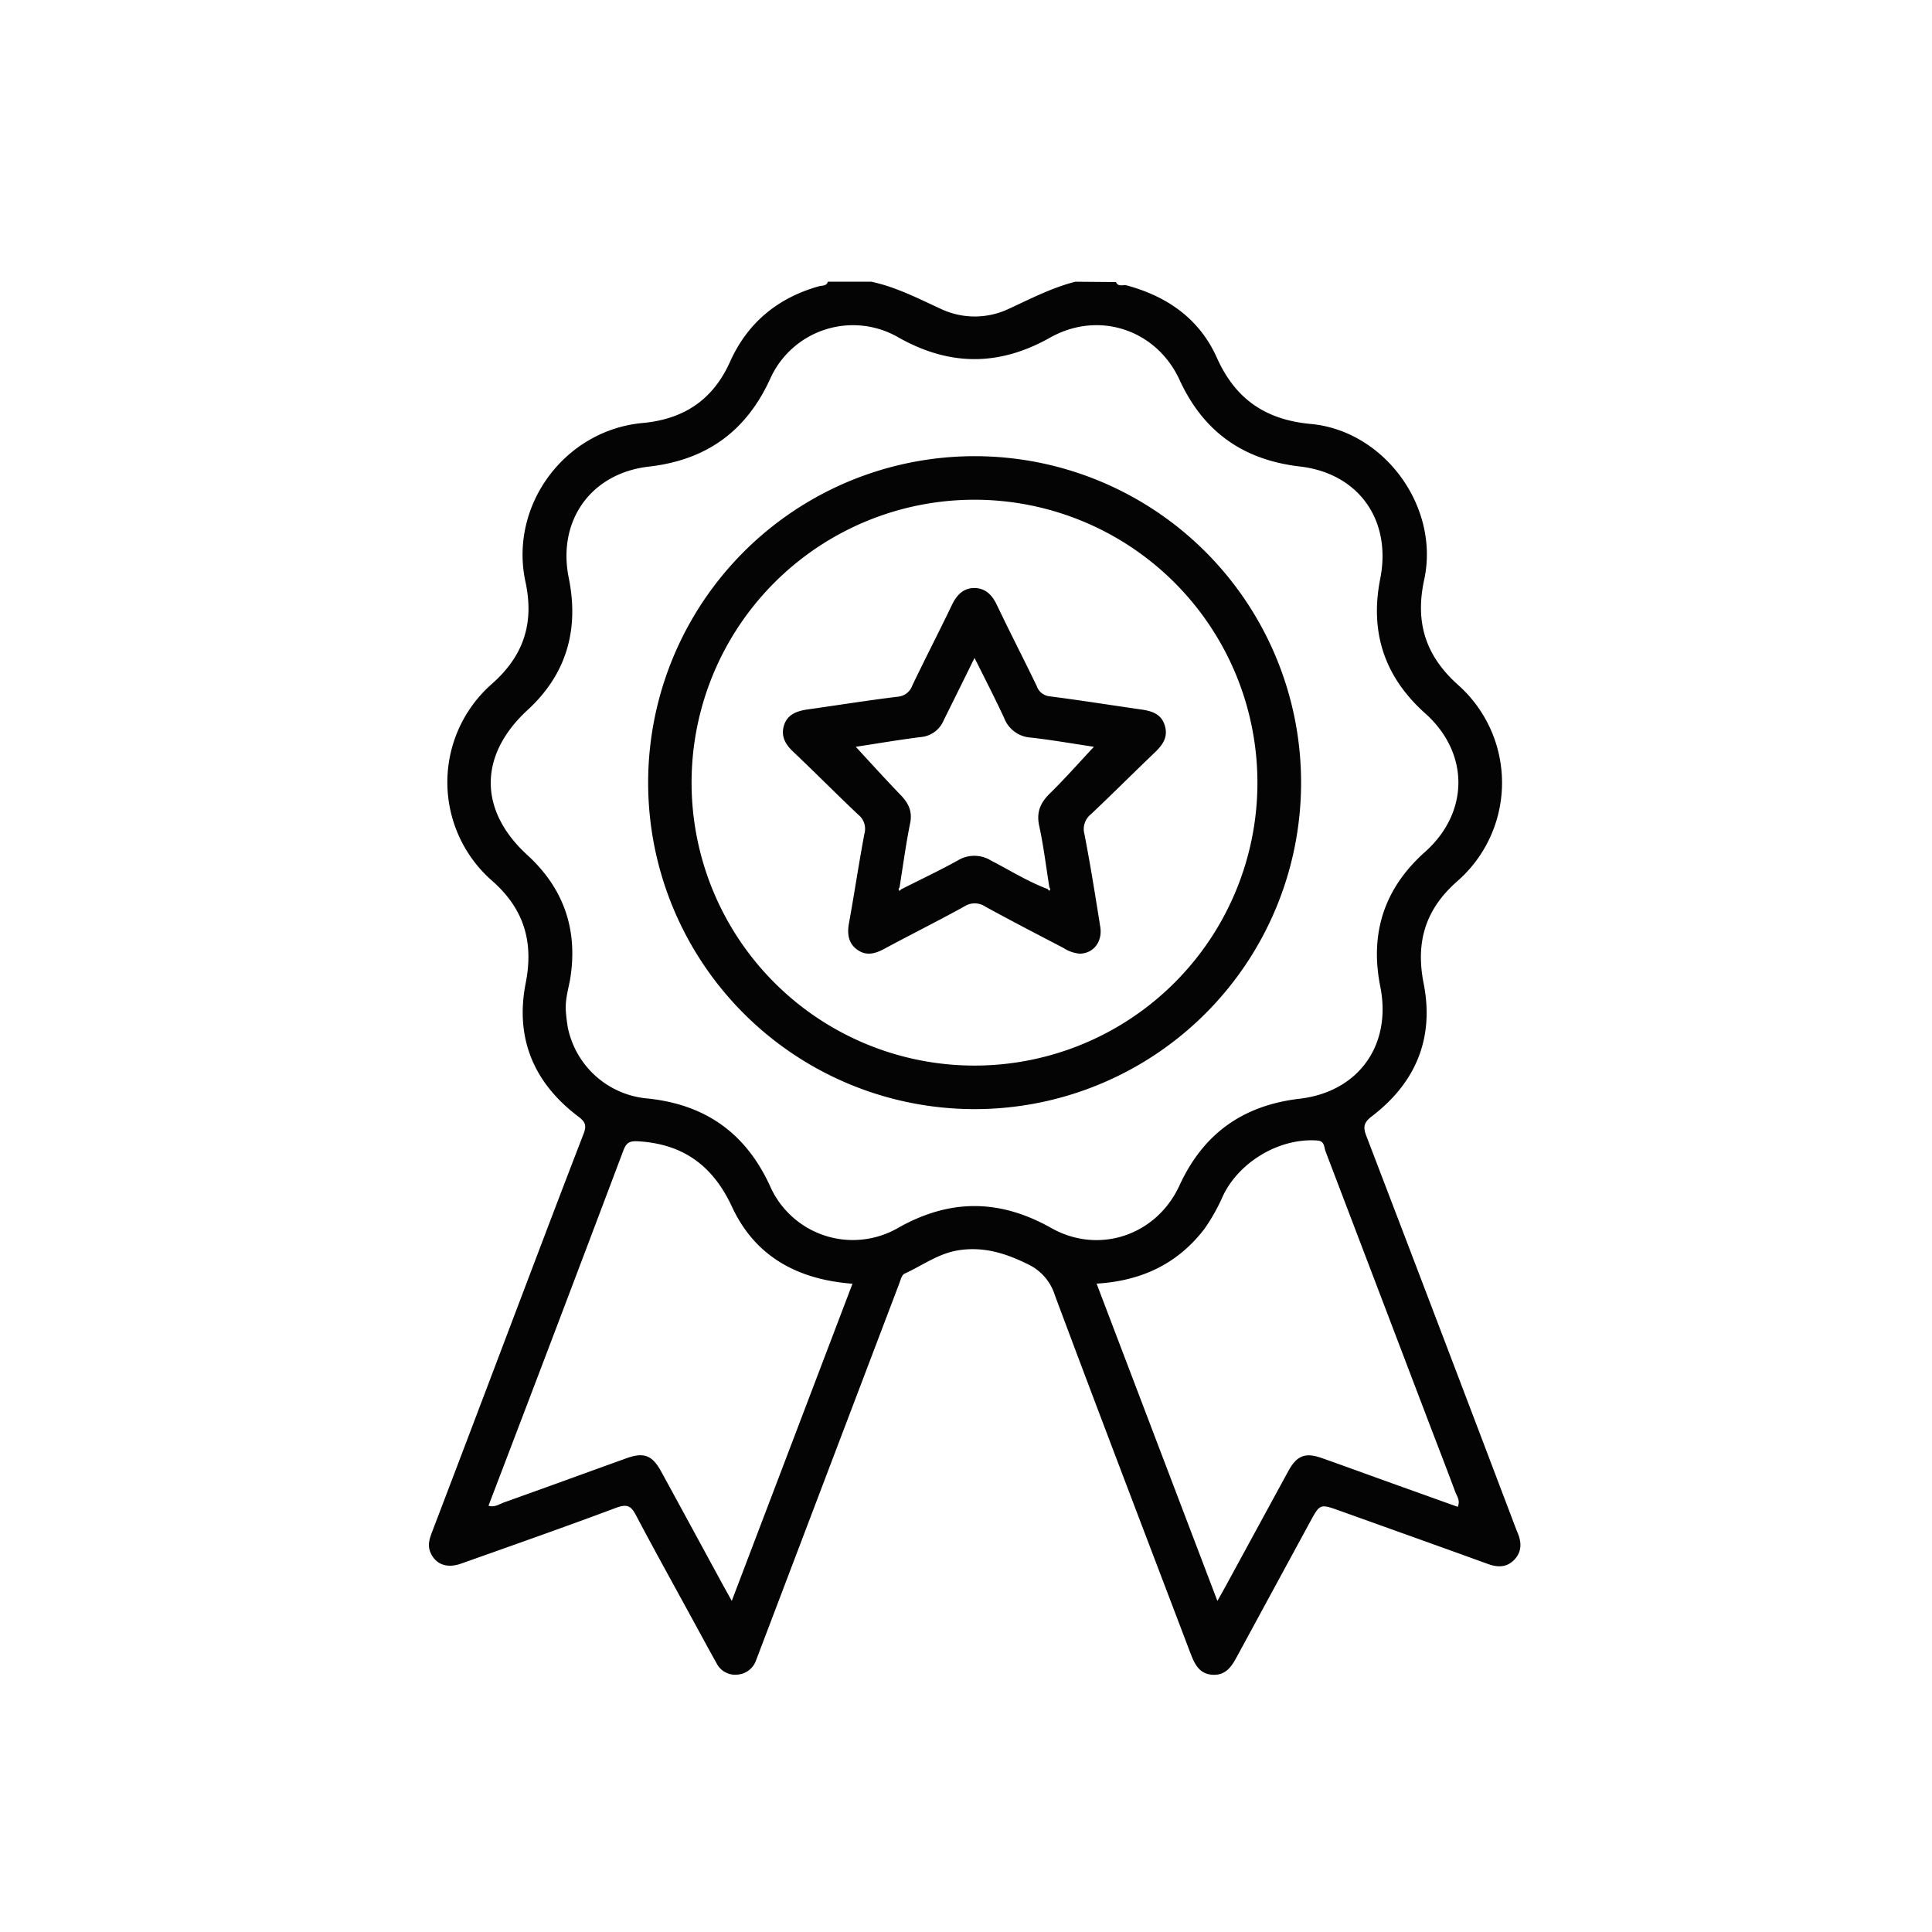 <svg xmlns="http://www.w3.org/2000/svg" id="Layer_1" data-name="Layer 1" width="500" height="500" viewBox="0 0 500 500"><defs><style>.cls-1{fill:#040404;}</style></defs><path class="cls-1" d="M288.82,73c.57,1.36,1.85.61,2.76.86,10.51,2.84,18.84,8.66,23.33,18.69,4.8,10.74,12.6,16.09,24.31,17.17,19.11,1.76,33.43,21.52,29.36,40.29-2.4,11.06.32,19.75,8.88,27.35a33.84,33.84,0,0,1-.34,50.72c-8.29,7.29-10.79,15.79-8.68,26.45,2.78,14.08-2,25.64-13.35,34.32-2.11,1.62-2.4,2.74-1.5,5.09q19.25,50.26,38.33,100.61.43,1.15.9,2.28c1,2.47,1,4.84-.94,6.85s-4.27,2-6.82,1.07c-12.74-4.62-25.52-9.17-38.28-13.75-5.17-1.85-5.17-1.84-7.72,2.84q-9.3,17.12-18.58,34.23c-1.48,2.74-2.91,5.56-6.64,5.36s-4.83-3.17-5.94-6.08C296.23,396.65,284.5,366,273,335.21a13.14,13.14,0,0,0-6.93-8c-5.74-2.85-11.42-4.63-17.87-3.66-5.27.78-9.45,3.95-14.1,6.07-.74.34-1.06,1.74-1.43,2.7q-18,47.37-36,94.74c-.33.87-.66,1.75-1,2.61a5.5,5.5,0,0,1-4.72,3.71,5.4,5.4,0,0,1-5.54-3c-2.17-3.87-4.28-7.79-6.41-11.69-4.82-8.84-9.71-17.63-14.4-26.53-1.23-2.33-2.16-3-5-2-13.35,5-26.82,9.73-40.26,14.5-3.73,1.32-6.62.17-7.93-2.87-.89-2.05-.14-3.85.57-5.74q9.81-25.72,19.55-51.47c6.48-17.05,12.91-34.11,19.49-51.12.84-2.16.49-3.11-1.37-4.51-11.53-8.69-16.4-20.31-13.6-34.53,2.1-10.67-.42-19.19-8.69-26.47a33.87,33.87,0,0,1-.07-50.95c8.25-7.27,11-15.74,8.7-26.42-4.27-19.79,10.16-39.27,30.35-41.11,10.67-1,18.17-6,22.58-15.81,4.53-10.12,12.34-16.56,23-19.57.8-.23,2,0,2.33-1.18h11.26c6.36,1.36,12.07,4.31,17.92,7a20.56,20.56,0,0,0,17.67,0c5.65-2.6,11.15-5.47,17.21-7ZM146.42,261.39a45,45,0,0,0,.53,4.52,23.09,23.09,0,0,0,20.54,18.37c14.95,1.52,25.44,8.86,31.76,22.59a23.42,23.42,0,0,0,33.21,10.89c13.37-7.55,26.25-7.48,39.61.05,12.34,6.95,27.23,1.9,33.17-11,6.19-13.46,16.44-20.74,31.1-22.46,15.3-1.79,23.88-13.94,20.88-29-2.76-13.81,1-25.43,11.54-34.84,11.52-10.25,11.57-25.63.07-35.9-10.55-9.43-14.36-21-11.63-34.83,3-15.13-5.55-27.28-20.77-29.05-14.65-1.7-24.95-8.92-31.15-22.39-6-13.07-20.94-18-33.45-11-13.24,7.48-26.06,7.45-39.29,0a23.48,23.48,0,0,0-33.26,10.79c-6.23,13.58-16.55,20.94-31.36,22.63-15,1.72-23.72,14-20.73,28.78,2.71,13.34-.53,24.9-10.62,34.18-12.73,11.71-12.75,26-.07,37.59,9.54,8.73,13.19,19.61,11,32.41C147,256.26,146.29,258.76,146.42,261.39Zm74.2,70.84c-14.26-1.09-25.22-7.07-31.19-19.93-4.9-10.55-12.53-16.19-24.1-16.92-2.25-.14-3.17.16-4,2.36q-17.34,46-34.91,91.94c1.59.51,2.82-.43,4.08-.88,10.57-3.76,21.09-7.62,31.65-11.41,4.48-1.61,6.64-.79,8.94,3.4,5,9.13,9.95,18.28,14.93,27.42,1,1.88,2.06,3.74,3.36,6.1Zm63.19,0c10.42,27.37,20.75,54.52,31.25,82.09.86-1.54,1.5-2.65,2.11-3.77q8.13-14.94,16.27-29.88c2.2-4,4.37-4.84,8.69-3.31,6.05,2.14,12.09,4.35,18.13,6.52l17,6.09c.73-1.69-.25-2.79-.66-3.92-2.22-6-4.56-12-6.85-18q-13.33-35-26.7-70.08c-.41-1.07-.2-2.66-2.08-2.8-9.62-.74-20.12,5.31-24.44,14.25a48.69,48.69,0,0,1-4.78,8.55C304.81,327.09,295.38,331.51,283.81,332.2Z"></path><path class="cls-1" d="M252.25,118.06a84.49,84.49,0,1,1-84.51,84.52A84.5,84.5,0,0,1,252.25,118.06Zm-.12,11.27a73.22,73.22,0,1,0,73.29,73.29A73.24,73.24,0,0,0,252.13,129.33Z"></path><path class="cls-1" d="M279.44,246.81a9.29,9.29,0,0,1-4.26-1.5c-6.73-3.52-13.5-7-20.15-10.66a4.9,4.9,0,0,0-5.44-.07c-6.86,3.78-13.87,7.28-20.78,11-2.33,1.25-4.59,1.87-6.92.23s-2.68-4.1-2.18-6.88c1.41-7.71,2.55-15.48,4-23.18a4.66,4.66,0,0,0-1.57-4.89c-5.71-5.39-11.25-11-16.93-16.38-2.05-1.95-3.19-4.09-2.27-6.88s3.39-3.6,6.07-4c7.76-1.09,15.51-2.34,23.29-3.29a4.35,4.35,0,0,0,3.81-2.92c3.35-7,6.88-13.81,10.21-20.76,1.22-2.52,2.84-4.4,5.75-4.45,3.08,0,4.77,1.91,6,4.55,3.34,7,6.86,13.82,10.21,20.77a4,4,0,0,0,3.54,2.73c7.78,1,15.52,2.24,23.29,3.35,2.79.39,5.36,1.05,6.32,4.13s-.56,5.11-2.64,7.1c-5.51,5.26-10.89,10.66-16.43,15.89a4.91,4.91,0,0,0-1.71,5.16c1.54,7.93,2.81,15.91,4.08,23.89C285.42,243.68,283,246.75,279.44,246.81Zm-8.3-16.72a3.21,3.21,0,0,0,.39.43c.39-.24.27-.55.05-.85-.85-5.31-1.49-10.66-2.63-15.91-.78-3.56.29-6,2.77-8.43,3.95-3.88,7.62-8.05,11.38-12.06-5.25-.78-10.78-1.76-16.35-2.39a7.88,7.88,0,0,1-6.88-5.07c-2.32-5-4.9-10-7.66-15.54-2.85,5.78-5.43,11-8,16.17a7.05,7.05,0,0,1-5.89,4.31c-5.83.73-11.63,1.73-16.85,2.52,3.88,4.19,7.71,8.44,11.69,12.56,2,2.09,3,4.21,2.38,7.24-1.11,5.49-1.85,11.06-2.74,16.6-.23.31-.37.63,0,.87.05,0,.3-.26.45-.4,4.88-2.47,9.83-4.8,14.61-7.45a8.22,8.22,0,0,1,8.58,0C261.35,225.23,266,228.15,271.14,230.09Z"></path></svg>